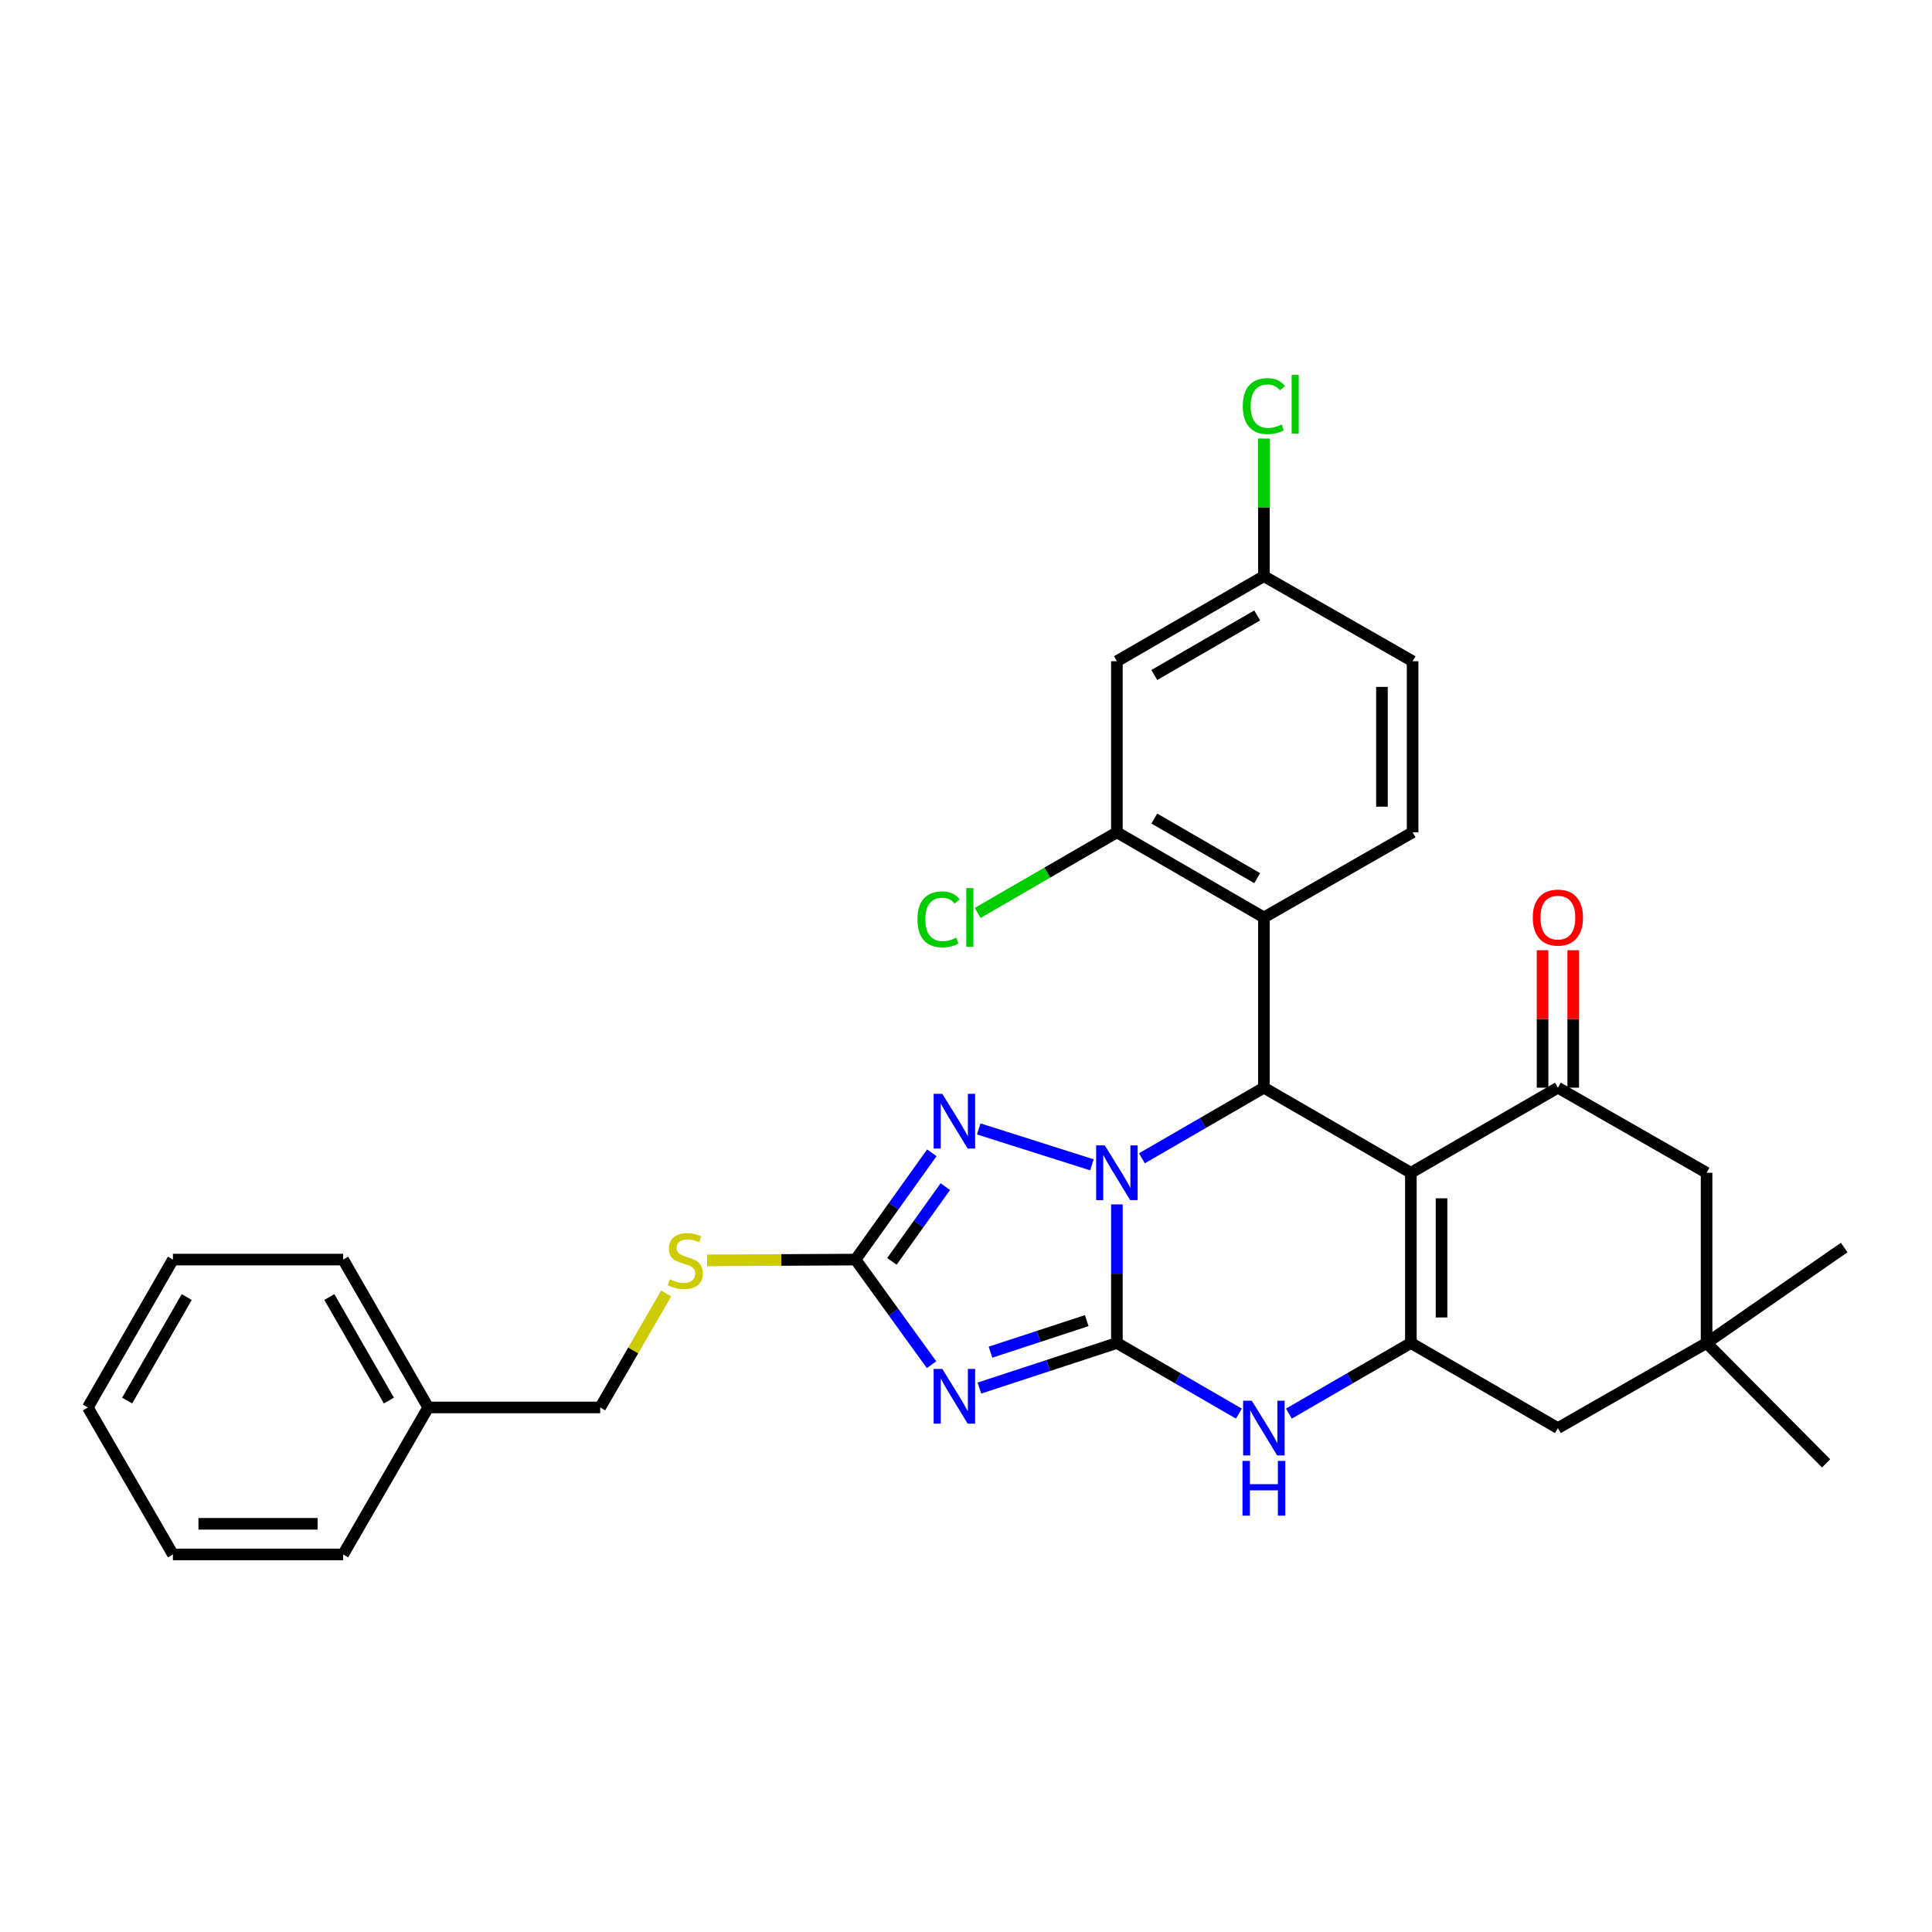 <?xml version='1.0' encoding='iso-8859-1'?>
<svg version='1.1' baseProfile='full'
              xmlns='http://www.w3.org/2000/svg'
                      xmlns:rdkit='http://www.rdkit.org/xml'
                      xmlns:xlink='http://www.w3.org/1999/xlink'
                  xml:space='preserve'
width='1000px' height='1000px' viewBox='0 0 1000 1000'>
<!-- END OF HEADER -->
<rect style='opacity:1.0;fill:#FFFFFF;stroke:none' width='1000' height='1000' x='0' y='0'> </rect>
<path class='bond-0' d='M 578.106,695.133 L 578.106,659.259' style='fill:none;fill-rule:evenodd;stroke:#000000;stroke-width:6px;stroke-linecap:butt;stroke-linejoin:miter;stroke-opacity:1' />
<path class='bond-0' d='M 578.106,659.259 L 578.106,623.386' style='fill:none;fill-rule:evenodd;stroke:#0000FF;stroke-width:6px;stroke-linecap:butt;stroke-linejoin:miter;stroke-opacity:1' />
<path class='bond-2' d='M 578.106,695.133 L 542.524,706.798' style='fill:none;fill-rule:evenodd;stroke:#000000;stroke-width:6px;stroke-linecap:butt;stroke-linejoin:miter;stroke-opacity:1' />
<path class='bond-2' d='M 542.524,706.798 L 506.942,718.464' style='fill:none;fill-rule:evenodd;stroke:#0000FF;stroke-width:6px;stroke-linecap:butt;stroke-linejoin:miter;stroke-opacity:1' />
<path class='bond-2' d='M 562.489,683.557 L 537.582,691.723' style='fill:none;fill-rule:evenodd;stroke:#000000;stroke-width:6px;stroke-linecap:butt;stroke-linejoin:miter;stroke-opacity:1' />
<path class='bond-2' d='M 537.582,691.723 L 512.674,699.889' style='fill:none;fill-rule:evenodd;stroke:#0000FF;stroke-width:6px;stroke-linecap:butt;stroke-linejoin:miter;stroke-opacity:1' />
<path class='bond-6' d='M 578.106,695.133 L 609.677,713.409' style='fill:none;fill-rule:evenodd;stroke:#000000;stroke-width:6px;stroke-linecap:butt;stroke-linejoin:miter;stroke-opacity:1' />
<path class='bond-6' d='M 609.677,713.409 L 641.248,731.685' style='fill:none;fill-rule:evenodd;stroke:#0000FF;stroke-width:6px;stroke-linecap:butt;stroke-linejoin:miter;stroke-opacity:1' />
<path class='bond-3' d='M 591.044,599.533 L 622.615,581.257' style='fill:none;fill-rule:evenodd;stroke:#0000FF;stroke-width:6px;stroke-linecap:butt;stroke-linejoin:miter;stroke-opacity:1' />
<path class='bond-3' d='M 622.615,581.257 L 654.186,562.981' style='fill:none;fill-rule:evenodd;stroke:#000000;stroke-width:6px;stroke-linecap:butt;stroke-linejoin:miter;stroke-opacity:1' />
<path class='bond-5' d='M 565.16,602.914 L 506.596,584.327' style='fill:none;fill-rule:evenodd;stroke:#0000FF;stroke-width:6px;stroke-linecap:butt;stroke-linejoin:miter;stroke-opacity:1' />
<path class='bond-1' d='M 730.265,607.023 L 730.265,695.133' style='fill:none;fill-rule:evenodd;stroke:#000000;stroke-width:6px;stroke-linecap:butt;stroke-linejoin:miter;stroke-opacity:1' />
<path class='bond-1' d='M 746.129,620.239 L 746.129,681.916' style='fill:none;fill-rule:evenodd;stroke:#000000;stroke-width:6px;stroke-linecap:butt;stroke-linejoin:miter;stroke-opacity:1' />
<path class='bond-8' d='M 730.265,607.023 L 806.362,562.981' style='fill:none;fill-rule:evenodd;stroke:#000000;stroke-width:6px;stroke-linecap:butt;stroke-linejoin:miter;stroke-opacity:1' />
<path class='bond-32' d='M 730.265,607.023 L 654.186,562.981' style='fill:none;fill-rule:evenodd;stroke:#000000;stroke-width:6px;stroke-linecap:butt;stroke-linejoin:miter;stroke-opacity:1' />
<path class='bond-7' d='M 482.17,706.368 L 462.493,679.161' style='fill:none;fill-rule:evenodd;stroke:#0000FF;stroke-width:6px;stroke-linecap:butt;stroke-linejoin:miter;stroke-opacity:1' />
<path class='bond-7' d='M 462.493,679.161 L 442.817,651.955' style='fill:none;fill-rule:evenodd;stroke:#000000;stroke-width:6px;stroke-linecap:butt;stroke-linejoin:miter;stroke-opacity:1' />
<path class='bond-9' d='M 654.186,562.981 L 654.186,474.871' style='fill:none;fill-rule:evenodd;stroke:#000000;stroke-width:6px;stroke-linecap:butt;stroke-linejoin:miter;stroke-opacity:1' />
<path class='bond-4' d='M 730.265,695.133 L 698.694,713.409' style='fill:none;fill-rule:evenodd;stroke:#000000;stroke-width:6px;stroke-linecap:butt;stroke-linejoin:miter;stroke-opacity:1' />
<path class='bond-4' d='M 698.694,713.409 L 667.123,731.685' style='fill:none;fill-rule:evenodd;stroke:#0000FF;stroke-width:6px;stroke-linecap:butt;stroke-linejoin:miter;stroke-opacity:1' />
<path class='bond-11' d='M 730.265,695.133 L 806.362,739.174' style='fill:none;fill-rule:evenodd;stroke:#000000;stroke-width:6px;stroke-linecap:butt;stroke-linejoin:miter;stroke-opacity:1' />
<path class='bond-31' d='M 482.301,596.687 L 462.559,624.321' style='fill:none;fill-rule:evenodd;stroke:#0000FF;stroke-width:6px;stroke-linecap:butt;stroke-linejoin:miter;stroke-opacity:1' />
<path class='bond-31' d='M 462.559,624.321 L 442.817,651.955' style='fill:none;fill-rule:evenodd;stroke:#000000;stroke-width:6px;stroke-linecap:butt;stroke-linejoin:miter;stroke-opacity:1' />
<path class='bond-31' d='M 489.287,614.199 L 475.468,633.543' style='fill:none;fill-rule:evenodd;stroke:#0000FF;stroke-width:6px;stroke-linecap:butt;stroke-linejoin:miter;stroke-opacity:1' />
<path class='bond-31' d='M 475.468,633.543 L 461.648,652.887' style='fill:none;fill-rule:evenodd;stroke:#000000;stroke-width:6px;stroke-linecap:butt;stroke-linejoin:miter;stroke-opacity:1' />
<path class='bond-16' d='M 442.817,651.955 L 404.404,652.158' style='fill:none;fill-rule:evenodd;stroke:#000000;stroke-width:6px;stroke-linecap:butt;stroke-linejoin:miter;stroke-opacity:1' />
<path class='bond-16' d='M 404.404,652.158 L 365.99,652.362' style='fill:none;fill-rule:evenodd;stroke:#CCCC00;stroke-width:6px;stroke-linecap:butt;stroke-linejoin:miter;stroke-opacity:1' />
<path class='bond-17' d='M 814.294,562.981 L 814.294,527.408' style='fill:none;fill-rule:evenodd;stroke:#000000;stroke-width:6px;stroke-linecap:butt;stroke-linejoin:miter;stroke-opacity:1' />
<path class='bond-17' d='M 814.294,527.408 L 814.294,491.834' style='fill:none;fill-rule:evenodd;stroke:#FF0000;stroke-width:6px;stroke-linecap:butt;stroke-linejoin:miter;stroke-opacity:1' />
<path class='bond-17' d='M 798.43,562.981 L 798.43,527.408' style='fill:none;fill-rule:evenodd;stroke:#000000;stroke-width:6px;stroke-linecap:butt;stroke-linejoin:miter;stroke-opacity:1' />
<path class='bond-17' d='M 798.43,527.408 L 798.43,491.834' style='fill:none;fill-rule:evenodd;stroke:#FF0000;stroke-width:6px;stroke-linecap:butt;stroke-linejoin:miter;stroke-opacity:1' />
<path class='bond-33' d='M 806.362,562.981 L 883.322,607.023' style='fill:none;fill-rule:evenodd;stroke:#000000;stroke-width:6px;stroke-linecap:butt;stroke-linejoin:miter;stroke-opacity:1' />
<path class='bond-10' d='M 654.186,474.871 L 578.106,430.803' style='fill:none;fill-rule:evenodd;stroke:#000000;stroke-width:6px;stroke-linecap:butt;stroke-linejoin:miter;stroke-opacity:1' />
<path class='bond-10' d='M 650.726,454.533 L 597.47,423.685' style='fill:none;fill-rule:evenodd;stroke:#000000;stroke-width:6px;stroke-linecap:butt;stroke-linejoin:miter;stroke-opacity:1' />
<path class='bond-14' d='M 654.186,474.871 L 731.164,430.803' style='fill:none;fill-rule:evenodd;stroke:#000000;stroke-width:6px;stroke-linecap:butt;stroke-linejoin:miter;stroke-opacity:1' />
<path class='bond-15' d='M 578.106,430.803 L 578.106,342.253' style='fill:none;fill-rule:evenodd;stroke:#000000;stroke-width:6px;stroke-linecap:butt;stroke-linejoin:miter;stroke-opacity:1' />
<path class='bond-19' d='M 578.106,430.803 L 542.069,451.668' style='fill:none;fill-rule:evenodd;stroke:#000000;stroke-width:6px;stroke-linecap:butt;stroke-linejoin:miter;stroke-opacity:1' />
<path class='bond-19' d='M 542.069,451.668 L 506.031,472.533' style='fill:none;fill-rule:evenodd;stroke:#00CC00;stroke-width:6px;stroke-linecap:butt;stroke-linejoin:miter;stroke-opacity:1' />
<path class='bond-12' d='M 806.362,739.174 L 883.322,695.133' style='fill:none;fill-rule:evenodd;stroke:#000000;stroke-width:6px;stroke-linecap:butt;stroke-linejoin:miter;stroke-opacity:1' />
<path class='bond-13' d='M 883.322,695.133 L 883.322,607.023' style='fill:none;fill-rule:evenodd;stroke:#000000;stroke-width:6px;stroke-linecap:butt;stroke-linejoin:miter;stroke-opacity:1' />
<path class='bond-24' d='M 883.322,695.133 L 954.545,645.724' style='fill:none;fill-rule:evenodd;stroke:#000000;stroke-width:6px;stroke-linecap:butt;stroke-linejoin:miter;stroke-opacity:1' />
<path class='bond-25' d='M 883.322,695.133 L 945.194,757.427' style='fill:none;fill-rule:evenodd;stroke:#000000;stroke-width:6px;stroke-linecap:butt;stroke-linejoin:miter;stroke-opacity:1' />
<path class='bond-20' d='M 731.164,430.803 L 731.164,342.253' style='fill:none;fill-rule:evenodd;stroke:#000000;stroke-width:6px;stroke-linecap:butt;stroke-linejoin:miter;stroke-opacity:1' />
<path class='bond-20' d='M 715.299,417.521 L 715.299,355.535' style='fill:none;fill-rule:evenodd;stroke:#000000;stroke-width:6px;stroke-linecap:butt;stroke-linejoin:miter;stroke-opacity:1' />
<path class='bond-34' d='M 578.106,342.253 L 654.186,298.22' style='fill:none;fill-rule:evenodd;stroke:#000000;stroke-width:6px;stroke-linecap:butt;stroke-linejoin:miter;stroke-opacity:1' />
<path class='bond-34' d='M 597.465,349.378 L 650.721,318.555' style='fill:none;fill-rule:evenodd;stroke:#000000;stroke-width:6px;stroke-linecap:butt;stroke-linejoin:miter;stroke-opacity:1' />
<path class='bond-21' d='M 344.819,669.5 L 327.738,699' style='fill:none;fill-rule:evenodd;stroke:#CCCC00;stroke-width:6px;stroke-linecap:butt;stroke-linejoin:miter;stroke-opacity:1' />
<path class='bond-21' d='M 327.738,699 L 310.657,728.501' style='fill:none;fill-rule:evenodd;stroke:#000000;stroke-width:6px;stroke-linecap:butt;stroke-linejoin:miter;stroke-opacity:1' />
<path class='bond-18' d='M 654.186,298.22 L 731.164,342.253' style='fill:none;fill-rule:evenodd;stroke:#000000;stroke-width:6px;stroke-linecap:butt;stroke-linejoin:miter;stroke-opacity:1' />
<path class='bond-22' d='M 654.186,298.22 L 654.186,262.602' style='fill:none;fill-rule:evenodd;stroke:#000000;stroke-width:6px;stroke-linecap:butt;stroke-linejoin:miter;stroke-opacity:1' />
<path class='bond-22' d='M 654.186,262.602 L 654.186,226.985' style='fill:none;fill-rule:evenodd;stroke:#00CC00;stroke-width:6px;stroke-linecap:butt;stroke-linejoin:miter;stroke-opacity:1' />
<path class='bond-23' d='M 310.657,728.501 L 221.648,728.501' style='fill:none;fill-rule:evenodd;stroke:#000000;stroke-width:6px;stroke-linecap:butt;stroke-linejoin:miter;stroke-opacity:1' />
<path class='bond-26' d='M 221.648,728.501 L 177.615,651.955' style='fill:none;fill-rule:evenodd;stroke:#000000;stroke-width:6px;stroke-linecap:butt;stroke-linejoin:miter;stroke-opacity:1' />
<path class='bond-26' d='M 201.291,724.93 L 170.468,671.347' style='fill:none;fill-rule:evenodd;stroke:#000000;stroke-width:6px;stroke-linecap:butt;stroke-linejoin:miter;stroke-opacity:1' />
<path class='bond-27' d='M 221.648,728.501 L 177.615,804.58' style='fill:none;fill-rule:evenodd;stroke:#000000;stroke-width:6px;stroke-linecap:butt;stroke-linejoin:miter;stroke-opacity:1' />
<path class='bond-29' d='M 177.615,651.955 L 89.505,651.955' style='fill:none;fill-rule:evenodd;stroke:#000000;stroke-width:6px;stroke-linecap:butt;stroke-linejoin:miter;stroke-opacity:1' />
<path class='bond-28' d='M 177.615,804.58 L 89.505,804.58' style='fill:none;fill-rule:evenodd;stroke:#000000;stroke-width:6px;stroke-linecap:butt;stroke-linejoin:miter;stroke-opacity:1' />
<path class='bond-28' d='M 164.398,788.716 L 102.722,788.716' style='fill:none;fill-rule:evenodd;stroke:#000000;stroke-width:6px;stroke-linecap:butt;stroke-linejoin:miter;stroke-opacity:1' />
<path class='bond-30' d='M 89.505,804.58 L 45.455,728.501' style='fill:none;fill-rule:evenodd;stroke:#000000;stroke-width:6px;stroke-linecap:butt;stroke-linejoin:miter;stroke-opacity:1' />
<path class='bond-35' d='M 89.505,651.955 L 45.455,728.501' style='fill:none;fill-rule:evenodd;stroke:#000000;stroke-width:6px;stroke-linecap:butt;stroke-linejoin:miter;stroke-opacity:1' />
<path class='bond-35' d='M 96.648,671.35 L 65.812,724.932' style='fill:none;fill-rule:evenodd;stroke:#000000;stroke-width:6px;stroke-linecap:butt;stroke-linejoin:miter;stroke-opacity:1' />
<path  class='atom-1' d='M 571.846 592.863
L 581.126 607.863
Q 582.046 609.343, 583.526 612.023
Q 585.006 614.703, 585.086 614.863
L 585.086 592.863
L 588.846 592.863
L 588.846 621.183
L 584.966 621.183
L 575.006 604.783
Q 573.846 602.863, 572.606 600.663
Q 571.406 598.463, 571.046 597.783
L 571.046 621.183
L 567.366 621.183
L 567.366 592.863
L 571.846 592.863
' fill='#0000FF'/>
<path  class='atom-3' d='M 487.729 708.551
L 497.009 723.551
Q 497.929 725.031, 499.409 727.711
Q 500.889 730.391, 500.969 730.551
L 500.969 708.551
L 504.729 708.551
L 504.729 736.871
L 500.849 736.871
L 490.889 720.471
Q 489.729 718.551, 488.489 716.351
Q 487.289 714.151, 486.929 713.471
L 486.929 736.871
L 483.249 736.871
L 483.249 708.551
L 487.729 708.551
' fill='#0000FF'/>
<path  class='atom-6' d='M 487.729 566.166
L 497.009 581.166
Q 497.929 582.646, 499.409 585.326
Q 500.889 588.006, 500.969 588.166
L 500.969 566.166
L 504.729 566.166
L 504.729 594.486
L 500.849 594.486
L 490.889 578.086
Q 489.729 576.166, 488.489 573.966
Q 487.289 571.766, 486.929 571.086
L 486.929 594.486
L 483.249 594.486
L 483.249 566.166
L 487.729 566.166
' fill='#0000FF'/>
<path  class='atom-7' d='M 647.926 725.014
L 657.206 740.014
Q 658.126 741.494, 659.606 744.174
Q 661.086 746.854, 661.166 747.014
L 661.166 725.014
L 664.926 725.014
L 664.926 753.334
L 661.046 753.334
L 651.086 736.934
Q 649.926 735.014, 648.686 732.814
Q 647.486 730.614, 647.126 729.934
L 647.126 753.334
L 643.446 753.334
L 643.446 725.014
L 647.926 725.014
' fill='#0000FF'/>
<path  class='atom-7' d='M 643.106 756.166
L 646.946 756.166
L 646.946 768.206
L 661.426 768.206
L 661.426 756.166
L 665.266 756.166
L 665.266 784.486
L 661.426 784.486
L 661.426 771.406
L 646.946 771.406
L 646.946 784.486
L 643.106 784.486
L 643.106 756.166
' fill='#0000FF'/>
<path  class='atom-17' d='M 346.707 662.142
Q 347.027 662.262, 348.347 662.822
Q 349.667 663.382, 351.107 663.742
Q 352.587 664.062, 354.027 664.062
Q 356.707 664.062, 358.267 662.782
Q 359.827 661.462, 359.827 659.182
Q 359.827 657.622, 359.027 656.662
Q 358.267 655.702, 357.067 655.182
Q 355.867 654.662, 353.867 654.062
Q 351.347 653.302, 349.827 652.582
Q 348.347 651.862, 347.267 650.342
Q 346.227 648.822, 346.227 646.262
Q 346.227 642.702, 348.627 640.502
Q 351.067 638.302, 355.867 638.302
Q 359.147 638.302, 362.867 639.862
L 361.947 642.942
Q 358.547 641.542, 355.987 641.542
Q 353.227 641.542, 351.707 642.702
Q 350.187 643.822, 350.227 645.782
Q 350.227 647.302, 350.987 648.222
Q 351.787 649.142, 352.907 649.662
Q 354.067 650.182, 355.987 650.782
Q 358.547 651.582, 360.067 652.382
Q 361.587 653.182, 362.667 654.822
Q 363.787 656.422, 363.787 659.182
Q 363.787 663.102, 361.147 665.222
Q 358.547 667.302, 354.187 667.302
Q 351.667 667.302, 349.747 666.742
Q 347.867 666.222, 345.627 665.302
L 346.707 662.142
' fill='#CCCC00'/>
<path  class='atom-18' d='M 793.362 474.951
Q 793.362 468.151, 796.722 464.351
Q 800.082 460.551, 806.362 460.551
Q 812.642 460.551, 816.002 464.351
Q 819.362 468.151, 819.362 474.951
Q 819.362 481.831, 815.962 485.751
Q 812.562 489.631, 806.362 489.631
Q 800.122 489.631, 796.722 485.751
Q 793.362 481.871, 793.362 474.951
M 806.362 486.431
Q 810.682 486.431, 813.002 483.551
Q 815.362 480.631, 815.362 474.951
Q 815.362 469.391, 813.002 466.591
Q 810.682 463.751, 806.362 463.751
Q 802.042 463.751, 799.682 466.551
Q 797.362 469.351, 797.362 474.951
Q 797.362 480.671, 799.682 483.551
Q 802.042 486.431, 806.362 486.431
' fill='#FF0000'/>
<path  class='atom-20' d='M 474.872 475.851
Q 474.872 468.811, 478.152 465.131
Q 481.472 461.411, 487.752 461.411
Q 493.592 461.411, 496.712 465.531
L 494.072 467.691
Q 491.792 464.691, 487.752 464.691
Q 483.472 464.691, 481.192 467.571
Q 478.952 470.411, 478.952 475.851
Q 478.952 481.451, 481.272 484.331
Q 483.632 487.211, 488.192 487.211
Q 491.312 487.211, 494.952 485.331
L 496.072 488.331
Q 494.592 489.291, 492.352 489.851
Q 490.112 490.411, 487.632 490.411
Q 481.472 490.411, 478.152 486.651
Q 474.872 482.891, 474.872 475.851
' fill='#00CC00'/>
<path  class='atom-20' d='M 500.152 459.691
L 503.832 459.691
L 503.832 490.051
L 500.152 490.051
L 500.152 459.691
' fill='#00CC00'/>
<path  class='atom-23' d='M 643.266 210.2
Q 643.266 203.16, 646.546 199.48
Q 649.866 195.76, 656.146 195.76
Q 661.986 195.76, 665.106 199.88
L 662.466 202.04
Q 660.186 199.04, 656.146 199.04
Q 651.866 199.04, 649.586 201.92
Q 647.346 204.76, 647.346 210.2
Q 647.346 215.8, 649.666 218.68
Q 652.026 221.56, 656.586 221.56
Q 659.706 221.56, 663.346 219.68
L 664.466 222.68
Q 662.986 223.64, 660.746 224.2
Q 658.506 224.76, 656.026 224.76
Q 649.866 224.76, 646.546 221
Q 643.266 217.24, 643.266 210.2
' fill='#00CC00'/>
<path  class='atom-23' d='M 668.546 194.04
L 672.226 194.04
L 672.226 224.4
L 668.546 224.4
L 668.546 194.04
' fill='#00CC00'/>
</svg>
